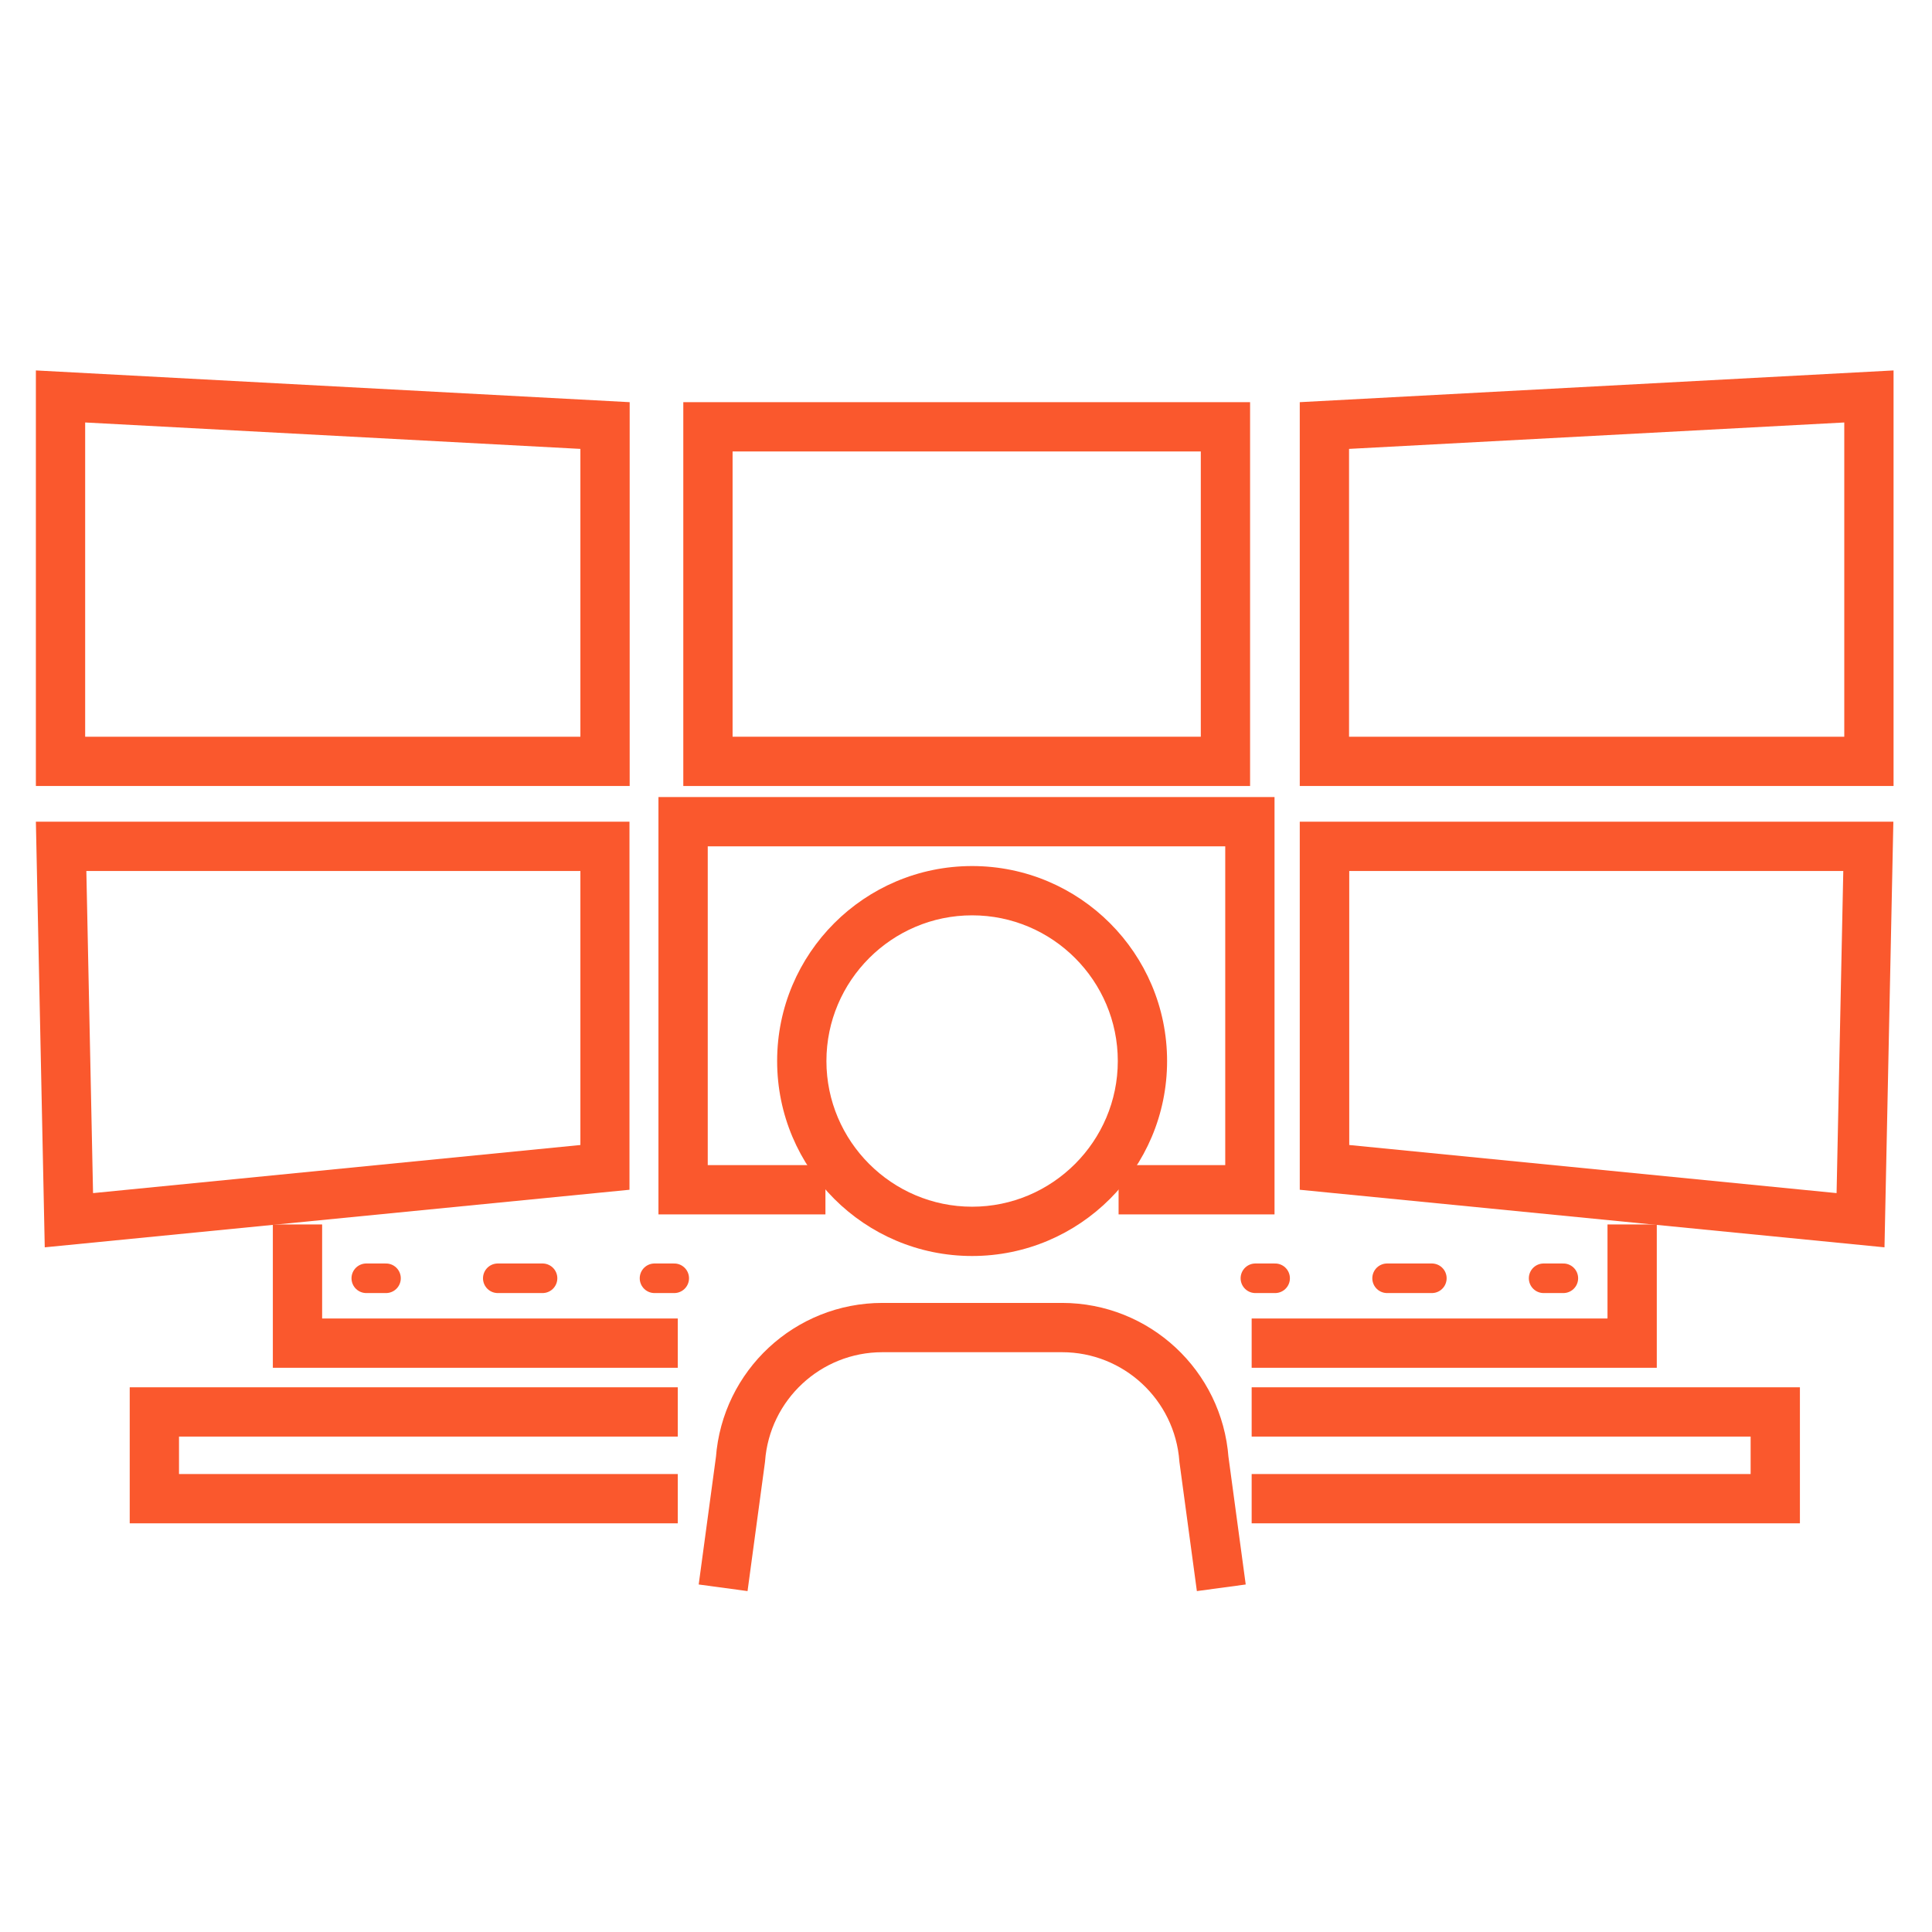 <?xml version="1.0" encoding="UTF-8"?><svg id="Layer_1" xmlns="http://www.w3.org/2000/svg" viewBox="0 0 98 98"><defs><style>.cls-1{fill:#fa582d;stroke-width:0px;}.cls-2,.cls-3{stroke-linecap:round;stroke-linejoin:round;stroke-width:1.5px;}.cls-2,.cls-3,.cls-4{fill:none;stroke:#fa582d;}.cls-3{stroke-dasharray:0 0 2.27 5.67;}.cls-4{stroke-miterlimit:10;stroke-width:2.5px;}</style></defs><path class="cls-1" d="M4.32,21.43l25.12,1.34v14.6H4.32v-15.94M1.82,18.79v21.08h30.12v-19.47l-30.12-1.61h0Z"/><path class="cls-1" d="M29.44,44.18v13.9l-24.72,2.44-.34-16.34h25.06M31.94,41.68H1.82l.45,21.59,29.66-2.92v-18.67h0Z"/><path class="cls-1" d="M60.91,22.9v14.47h-23.75v-14.47h23.75M63.41,20.4h-28.75v19.47h28.75v-19.47h0Z"/><polyline class="cls-4" points="56.74 60.35 63.4 60.35 63.4 41.68 34.65 41.68 34.65 60.35 41.87 60.35"/><polyline class="cls-4" points="15.09 62.11 15.09 68.13 34.38 68.13"/><polyline class="cls-4" points="34.38 71.62 7.83 71.62 7.83 76.02 34.38 76.02"/><line class="cls-2" x1="34.2" y1="64.84" x2="33.2" y2="64.84"/><line class="cls-3" x1="27.52" y1="64.84" x2="22.41" y2="64.84"/><line class="cls-2" x1="19.58" y1="64.84" x2="18.58" y2="64.84"/><path class="cls-1" d="M93.55,21.43v15.94h-25.12v-14.6l25.12-1.34M96.05,18.79l-30.12,1.61v19.47h30.12v-21.08h0Z"/><path class="cls-1" d="M93.5,44.18l-.34,16.34-24.72-2.44v-13.9h25.06M96.05,41.68h-30.12v18.67l29.66,2.92.45-21.59h0Z"/><polyline class="cls-4" points="82.79 62.11 82.79 68.13 63.49 68.13"/><polyline class="cls-4" points="63.49 71.62 90.05 71.62 90.05 76.02 63.49 76.02"/><line class="cls-2" x1="63.68" y1="64.84" x2="64.68" y2="64.84"/><line class="cls-3" x1="70.36" y1="64.84" x2="75.46" y2="64.84"/><line class="cls-2" x1="78.3" y1="64.84" x2="79.3" y2="64.84"/><path class="cls-1" d="M49.31,46.43c4.08,0,7.39,3.32,7.39,7.39s-3.32,7.39-7.39,7.39-7.39-3.32-7.39-7.39,3.32-7.39,7.39-7.39M49.31,43.93c-5.46,0-9.89,4.43-9.89,9.89s4.43,9.89,9.89,9.89,9.89-4.43,9.89-9.89-4.43-9.89-9.89-9.89h0Z"/><path class="cls-4" d="M36.68,80.54l.88-6.51c.28-3.77,3.42-6.69,7.2-6.69h9.11c3.78,0,6.92,2.92,7.2,6.69l.88,6.51"/></svg>